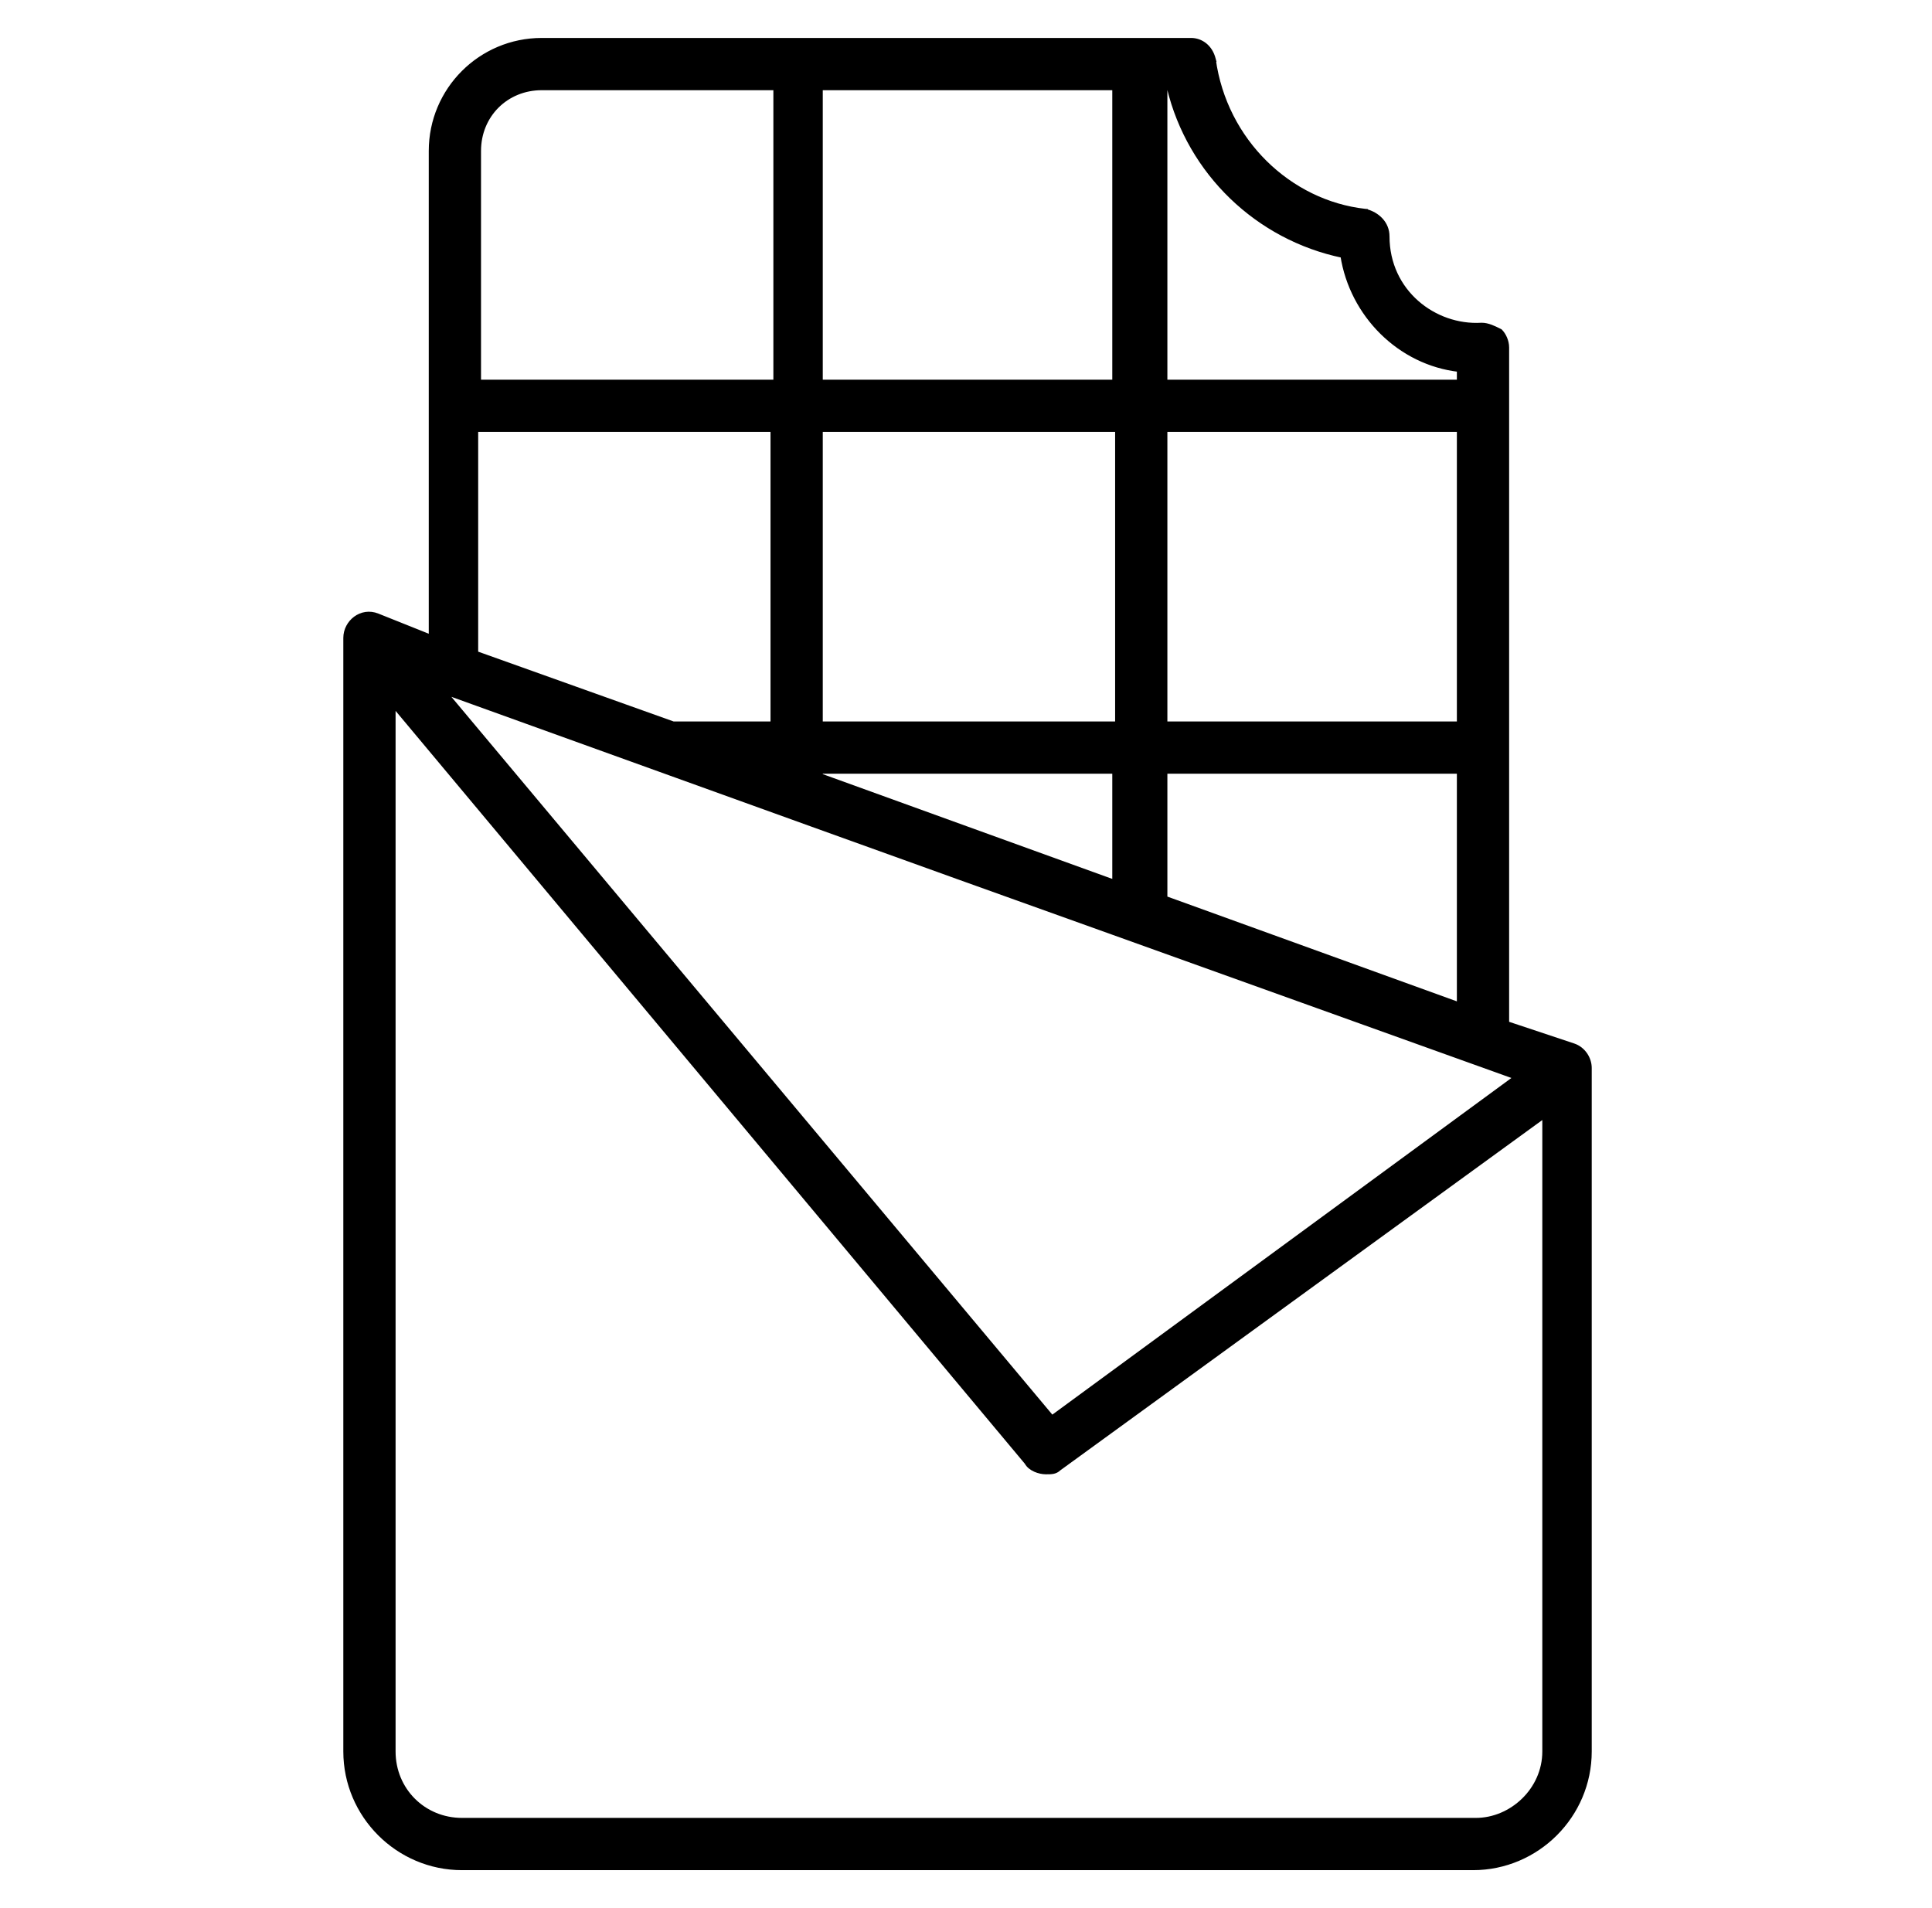 <?xml version="1.0" encoding="UTF-8"?>
<svg xmlns="http://www.w3.org/2000/svg" width="81" height="80" viewBox="0 0 81 80" fill="none">
  <path d="M62.903 13.899L62.892 13.888L62.877 13.881L62.866 13.875C62.636 13.76 62.379 13.631 62.116 13.631V13.631L62.11 13.632C60.131 13.748 58.156 12.235 58.156 9.91C58.156 9.375 57.754 8.985 57.245 8.858L57.245 8.857L57.232 8.856C54.054 8.503 51.343 5.912 50.872 2.494L50.873 2.494L50.87 2.483C50.74 1.963 50.343 1.691 49.937 1.691H22.713C20.151 1.691 18.076 3.766 18.076 6.328V26.718L15.825 25.818C15.154 25.549 14.494 26.087 14.494 26.746V73.433C14.494 76.115 16.688 78.309 19.37 78.309H61.758C64.44 78.309 66.634 76.115 66.634 73.433V44.776C66.634 44.377 66.37 43.979 65.969 43.845L63.171 42.913V14.567C63.171 14.3 63.04 14.036 62.903 13.899ZM19.967 18.01H32.404V30.348H28.223L19.948 27.392V18.01H19.967ZM46.852 18.01V30.348H34.395V18.01H46.852ZM34.395 16.019V3.682H46.733V16.019H34.395ZM44.103 59.446L18.61 28.996C34.1 34.582 37.14 35.678 40.181 36.77C43.338 37.903 46.496 39.03 63.577 45.165L44.103 59.446ZM46.733 36.992L34.395 32.527V32.339H46.733V36.992ZM48.843 32.339H61.18V42.126L48.843 37.661V32.339ZM61.18 30.348H48.843V18.01H61.18V30.348ZM61.877 76.318H19.37C17.753 76.318 16.485 75.049 16.485 73.433V29.529L43.047 61.309C43.123 61.452 43.262 61.551 43.404 61.614C43.55 61.679 43.714 61.712 43.847 61.712L43.867 61.712C44.085 61.712 44.243 61.712 44.39 61.569L64.762 46.763V73.433C64.762 75.047 63.377 76.318 61.877 76.318ZM49.022 3.682C49.884 7.242 52.734 9.971 56.296 10.711C56.683 13.199 58.69 15.213 61.18 15.493V16.019H48.843V3.682H49.022ZM22.713 3.682H32.524V16.019H20.067V6.328C20.067 4.831 21.216 3.682 22.713 3.682Z" fill="black" stroke="black" stroke-width="0.2"></path>
</svg>
